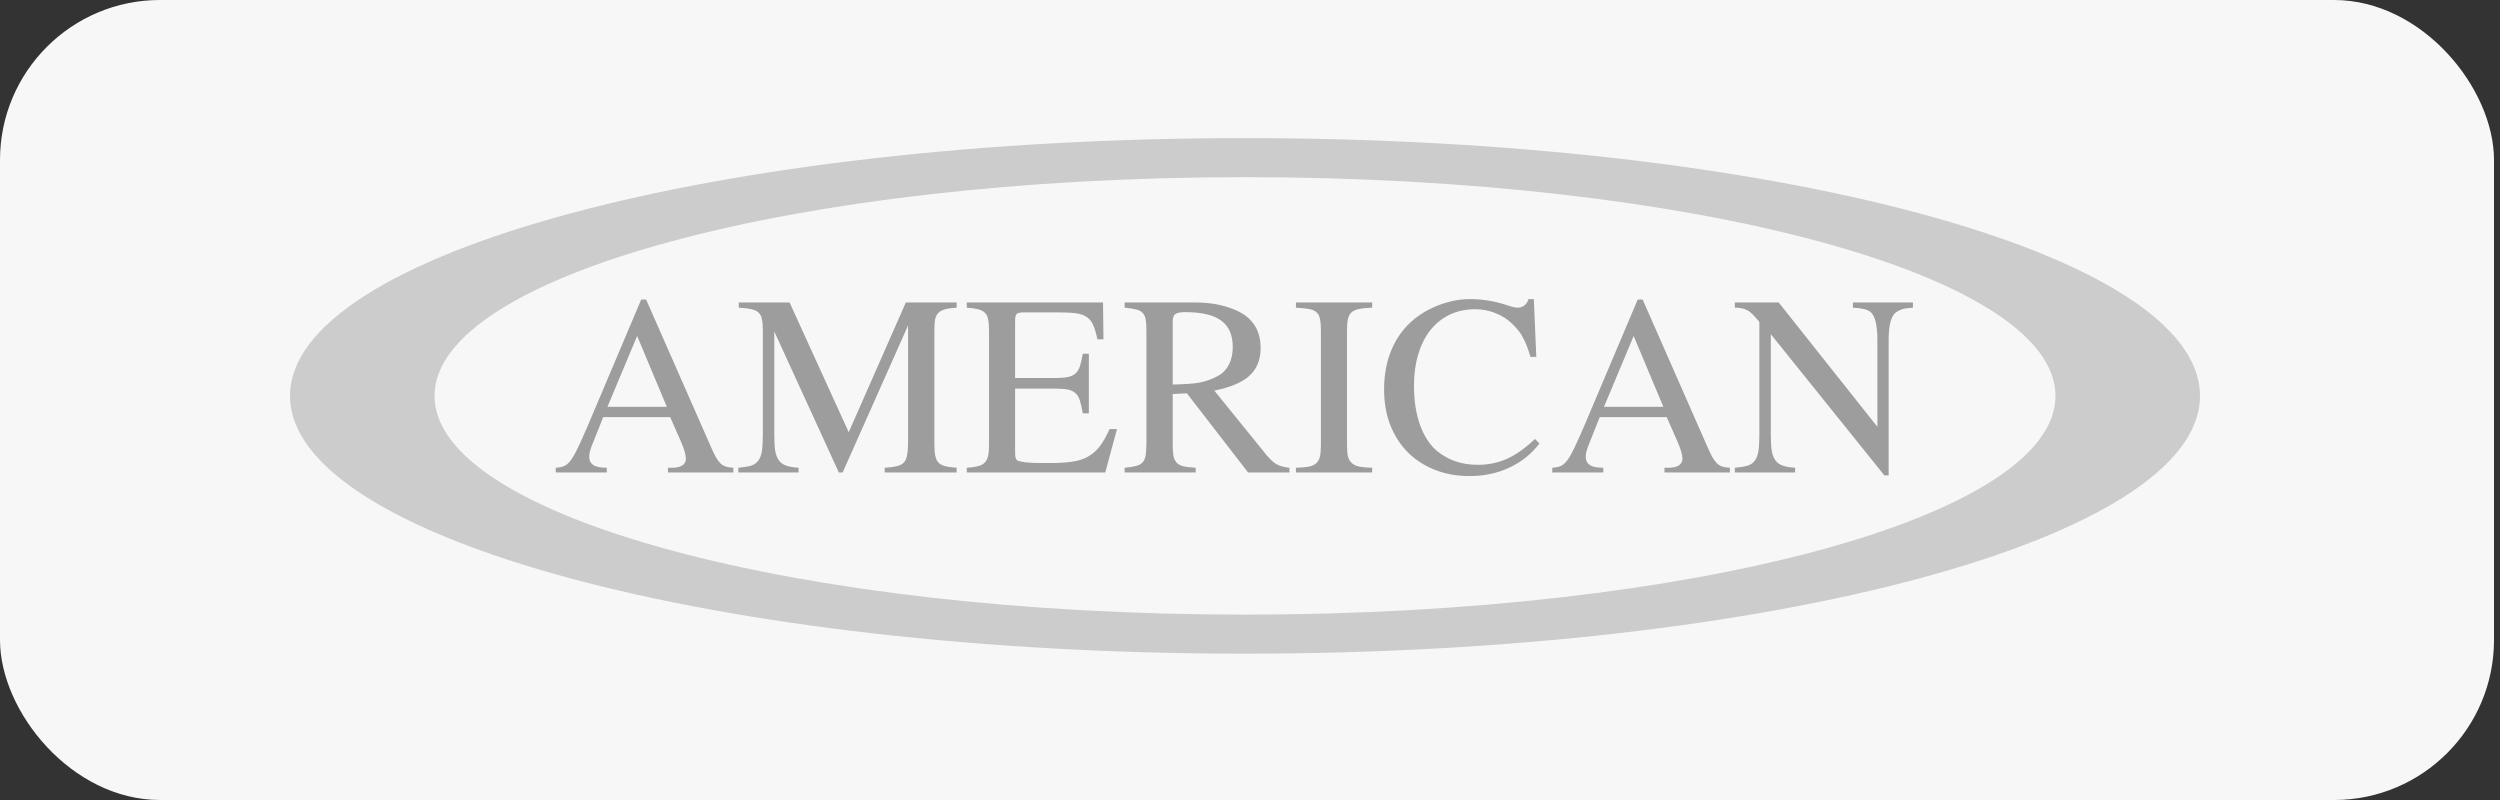 <?xml version="1.0" encoding="UTF-8"?>
<svg xmlns="http://www.w3.org/2000/svg" width="250" height="80" viewBox="0 0 250 80" fill="none">
  <rect x="0" y="0" width="250" height="80" fill="#333333" stroke="none"/>
  <rect width="249.4" height="80" rx="16" fill="#F7F7F7"></rect>
  <path d="M188.437 47.539L177.082 33.419V43.469C177.082 44.129 177.112 44.669 177.172 45.088C177.247 45.493 177.375 45.815 177.554 46.055C177.734 46.295 177.982 46.467 178.296 46.572C178.611 46.677 179.016 46.745 179.511 46.775V47.247H173.485V46.775C174.009 46.73 174.429 46.662 174.744 46.572C175.074 46.467 175.321 46.295 175.486 46.055C175.666 45.815 175.786 45.493 175.846 45.088C175.906 44.669 175.936 44.129 175.936 43.469V32.182C175.681 31.882 175.463 31.642 175.284 31.463C175.104 31.268 174.924 31.125 174.744 31.035C174.564 30.93 174.377 30.863 174.182 30.833C173.987 30.788 173.755 30.766 173.485 30.766V30.248H177.869L187.74 42.682V34.026C187.74 32.467 187.493 31.508 186.998 31.148C186.803 31.028 186.586 30.945 186.346 30.901C186.121 30.84 185.769 30.796 185.289 30.766V30.248H191.293V30.766C190.813 30.796 190.453 30.848 190.213 30.923C189.989 30.998 189.794 31.095 189.629 31.215C189.119 31.545 188.864 32.482 188.864 34.026V47.539H188.437Z" fill="#9D9D9D"></path>
  <path d="M172.99 47.247H166.447V46.775C166.672 46.775 166.859 46.775 167.009 46.775C167.159 46.76 167.279 46.745 167.369 46.73C167.474 46.7 167.564 46.677 167.639 46.662C167.714 46.632 167.789 46.595 167.864 46.55C167.983 46.475 168.073 46.385 168.133 46.28C168.208 46.16 168.246 46.04 168.246 45.92C168.246 45.501 168.081 44.916 167.751 44.166L166.672 41.716H159.971L158.78 44.706C158.72 44.871 158.667 45.043 158.622 45.223C158.592 45.388 158.577 45.553 158.577 45.718C158.577 46.063 158.712 46.325 158.982 46.505C159.252 46.685 159.702 46.775 160.331 46.775V47.247H155.227V46.775C155.542 46.76 155.812 46.707 156.037 46.617C156.261 46.527 156.486 46.34 156.711 46.055C156.936 45.755 157.176 45.336 157.431 44.796C157.7 44.242 158.038 43.492 158.442 42.548L163.771 29.956H164.266L170.674 44.526C170.884 45.006 171.064 45.388 171.214 45.673C171.379 45.958 171.544 46.183 171.708 46.347C171.873 46.497 172.053 46.602 172.248 46.662C172.458 46.722 172.705 46.76 172.99 46.775V47.247ZM166.335 40.681L163.367 33.599L160.399 40.681H166.335Z" fill="#9D9D9D"></path>
  <path d="M153.046 35.69C152.926 35.27 152.806 34.91 152.686 34.611C152.566 34.296 152.439 34.018 152.304 33.779C152.184 33.524 152.042 33.299 151.877 33.104C151.727 32.909 151.547 32.707 151.337 32.497C150.828 31.972 150.243 31.582 149.583 31.328C148.939 31.058 148.249 30.923 147.515 30.923C146.585 30.923 145.739 31.103 144.974 31.463C144.225 31.822 143.58 32.34 143.04 33.014C142.516 33.674 142.111 34.475 141.826 35.42C141.541 36.364 141.399 37.414 141.399 38.568C141.399 40.067 141.601 41.378 142.006 42.503C142.411 43.627 142.988 44.504 143.737 45.133C144.862 46.033 146.203 46.482 147.762 46.482C148.826 46.482 149.808 46.28 150.708 45.875C151.607 45.471 152.536 44.811 153.496 43.897L153.945 44.346C153.166 45.381 152.169 46.183 150.955 46.752C149.756 47.322 148.422 47.607 146.953 47.607C145.679 47.607 144.517 47.397 143.468 46.977C142.418 46.557 141.519 45.973 140.769 45.223C140.02 44.459 139.435 43.544 139.016 42.48C138.611 41.416 138.409 40.232 138.409 38.928C138.409 37.444 138.663 36.109 139.173 34.925C139.683 33.726 140.432 32.722 141.421 31.912C142.201 31.283 143.078 30.796 144.052 30.451C145.027 30.091 146.008 29.911 146.998 29.911C148.272 29.911 149.531 30.121 150.775 30.541C151.195 30.691 151.532 30.766 151.787 30.766C152.042 30.766 152.259 30.691 152.439 30.541C152.634 30.391 152.769 30.181 152.844 29.911H153.383L153.631 35.69H153.046Z" fill="#9D9D9D"></path>
  <path d="M132.09 33.059C132.09 32.579 132.06 32.197 132 31.912C131.955 31.628 131.843 31.403 131.663 31.238C131.483 31.073 131.228 30.96 130.899 30.901C130.569 30.84 130.134 30.796 129.594 30.766V30.248H137.217V30.766C136.677 30.781 136.242 30.826 135.913 30.901C135.583 30.96 135.328 31.073 135.148 31.238C134.968 31.403 134.848 31.635 134.788 31.935C134.729 32.22 134.699 32.594 134.699 33.059V44.481C134.699 44.946 134.729 45.328 134.788 45.628C134.863 45.913 134.991 46.138 135.171 46.303C135.351 46.467 135.605 46.587 135.935 46.662C136.265 46.722 136.692 46.76 137.217 46.775V47.247H129.594V46.775C130.134 46.76 130.569 46.722 130.899 46.662C131.228 46.587 131.476 46.467 131.641 46.303C131.82 46.138 131.94 45.913 132 45.628C132.06 45.343 132.09 44.961 132.09 44.481V33.059Z" fill="#9D9D9D"></path>
  <path d="M128.942 47.247H124.805L118.689 39.332L117.273 39.4V44.481C117.273 44.931 117.295 45.298 117.34 45.583C117.4 45.868 117.513 46.1 117.677 46.28C117.842 46.445 118.075 46.565 118.375 46.64C118.674 46.7 119.072 46.745 119.566 46.775V47.247H112.461V46.775C112.941 46.73 113.323 46.67 113.608 46.595C113.908 46.52 114.132 46.392 114.282 46.213C114.432 46.033 114.53 45.785 114.575 45.471C114.62 45.141 114.642 44.706 114.642 44.166V33.059C114.642 32.609 114.62 32.25 114.575 31.98C114.53 31.695 114.432 31.47 114.282 31.305C114.132 31.14 113.908 31.02 113.608 30.945C113.323 30.87 112.941 30.811 112.461 30.766V30.248H119.544C120.803 30.248 121.927 30.421 122.916 30.766C123.921 31.095 124.663 31.545 125.142 32.115C125.457 32.459 125.69 32.864 125.839 33.329C125.989 33.779 126.064 34.266 126.064 34.79C126.064 35.96 125.697 36.881 124.963 37.556C124.243 38.23 123.066 38.733 121.432 39.062L126.716 45.583C127.076 46.003 127.413 46.295 127.728 46.46C128.058 46.625 128.463 46.73 128.942 46.775V47.247ZM117.273 38.455C117.872 38.44 118.389 38.418 118.824 38.388C119.274 38.358 119.664 38.313 119.993 38.253C120.338 38.178 120.653 38.088 120.938 37.983C121.223 37.878 121.515 37.743 121.815 37.578C122.279 37.324 122.639 36.949 122.894 36.454C123.149 35.945 123.276 35.367 123.276 34.723C123.276 33.509 122.894 32.624 122.129 32.07C121.38 31.5 120.181 31.215 118.532 31.215C118.022 31.215 117.685 31.283 117.52 31.418C117.355 31.538 117.273 31.777 117.273 32.137V38.455Z" fill="#9D9D9D"></path>
  <path d="M110.527 47.247H96.677V46.775C97.141 46.745 97.516 46.692 97.801 46.617C98.101 46.542 98.326 46.422 98.475 46.258C98.64 46.093 98.753 45.868 98.813 45.583C98.873 45.298 98.903 44.931 98.903 44.481V33.059C98.903 32.609 98.873 32.242 98.813 31.957C98.768 31.672 98.663 31.448 98.498 31.283C98.333 31.118 98.101 30.998 97.801 30.923C97.516 30.848 97.141 30.796 96.677 30.766V30.248H110.302L110.347 33.936H109.74C109.62 33.351 109.486 32.887 109.336 32.542C109.186 32.182 108.968 31.905 108.684 31.71C108.414 31.515 108.047 31.388 107.582 31.328C107.132 31.268 106.548 31.238 105.828 31.238H102.365C102.021 31.238 101.788 31.29 101.668 31.395C101.563 31.5 101.511 31.74 101.511 32.115V37.803H105.446C105.97 37.803 106.398 37.773 106.727 37.713C107.057 37.653 107.319 37.541 107.514 37.376C107.724 37.196 107.882 36.949 107.987 36.634C108.091 36.319 108.189 35.9 108.279 35.375H108.886V41.333H108.279C108.189 40.794 108.091 40.367 107.987 40.052C107.882 39.722 107.732 39.475 107.537 39.31C107.342 39.13 107.08 39.01 106.75 38.95C106.42 38.89 105.985 38.86 105.446 38.86H101.511V45.201C101.511 45.456 101.526 45.643 101.556 45.763C101.586 45.883 101.638 45.973 101.713 46.033C101.833 46.108 102.118 46.175 102.568 46.235C103.032 46.28 103.58 46.303 104.209 46.303H104.929C105.843 46.303 106.607 46.258 107.222 46.168C107.852 46.078 108.384 45.905 108.818 45.651C109.268 45.396 109.658 45.051 109.988 44.616C110.317 44.181 110.64 43.612 110.955 42.907H111.697L110.527 47.247Z" fill="#9D9D9D"></path>
  <path d="M84.265 47.247H83.883L77.43 33.149V43.469C77.43 44.129 77.46 44.669 77.52 45.088C77.595 45.493 77.722 45.815 77.902 46.055C78.082 46.295 78.329 46.467 78.644 46.572C78.959 46.677 79.363 46.745 79.858 46.775V47.247H73.832V46.775C74.357 46.73 74.776 46.662 75.091 46.572C75.421 46.467 75.668 46.295 75.833 46.055C76.013 45.815 76.133 45.493 76.193 45.088C76.253 44.669 76.283 44.129 76.283 43.469V33.059C76.283 32.594 76.253 32.22 76.193 31.935C76.148 31.65 76.036 31.425 75.856 31.26C75.691 31.095 75.451 30.983 75.136 30.923C74.822 30.848 74.402 30.796 73.877 30.766V30.248H78.959L84.872 43.222L90.583 30.248H95.665V30.766C95.185 30.796 94.803 30.848 94.518 30.923C94.233 30.998 94.008 31.118 93.844 31.283C93.679 31.448 93.566 31.672 93.506 31.957C93.461 32.242 93.439 32.609 93.439 33.059V44.481C93.439 44.931 93.469 45.298 93.529 45.583C93.589 45.868 93.694 46.093 93.844 46.258C94.008 46.422 94.233 46.542 94.518 46.617C94.818 46.692 95.2 46.745 95.665 46.775V47.247H88.47V46.775C88.979 46.745 89.384 46.692 89.684 46.617C89.999 46.542 90.239 46.415 90.403 46.235C90.568 46.04 90.673 45.785 90.718 45.471C90.778 45.141 90.808 44.706 90.808 44.166V32.542L84.265 47.247Z" fill="#9D9D9D"></path>
  <path d="M73.338 47.247H66.794V46.775C67.019 46.775 67.207 46.775 67.356 46.775C67.506 46.76 67.626 46.745 67.716 46.73C67.821 46.7 67.911 46.677 67.986 46.662C68.061 46.632 68.136 46.595 68.211 46.55C68.331 46.475 68.421 46.385 68.481 46.28C68.556 46.16 68.593 46.04 68.593 45.92C68.593 45.501 68.428 44.916 68.099 44.166L67.019 41.716H60.319L59.127 44.706C59.067 44.871 59.015 45.043 58.97 45.223C58.94 45.388 58.925 45.553 58.925 45.718C58.925 46.063 59.06 46.325 59.33 46.505C59.599 46.685 60.049 46.775 60.678 46.775V47.247H55.575V46.775C55.889 46.76 56.159 46.707 56.384 46.617C56.609 46.527 56.834 46.34 57.059 46.055C57.283 45.755 57.523 45.336 57.778 44.796C58.048 44.242 58.385 43.492 58.79 42.548L64.119 29.956H64.613L71.022 44.526C71.231 45.006 71.411 45.388 71.561 45.673C71.726 45.958 71.891 46.183 72.056 46.347C72.221 46.497 72.401 46.602 72.596 46.662C72.805 46.722 73.053 46.76 73.338 46.775V47.247ZM66.682 40.681L63.714 33.599L60.746 40.681H66.682Z" fill="#9D9D9D"></path>
  <path fill-rule="evenodd" clip-rule="evenodd" d="M124.5 65.368C177.243 65.368 220 53.826 220 39.589C220 25.352 177.243 13.81 124.5 13.81C71.757 13.81 29 25.352 29 39.589C29 53.826 71.757 65.368 124.5 65.368ZM124.5 61.462C169.262 61.462 205.548 51.669 205.548 39.589C205.548 27.509 169.262 17.716 124.5 17.716C79.738 17.716 43.452 27.509 43.452 39.589C43.452 51.669 79.738 61.462 124.5 61.462Z" fill="#CDCCCC"></path>
</svg>
